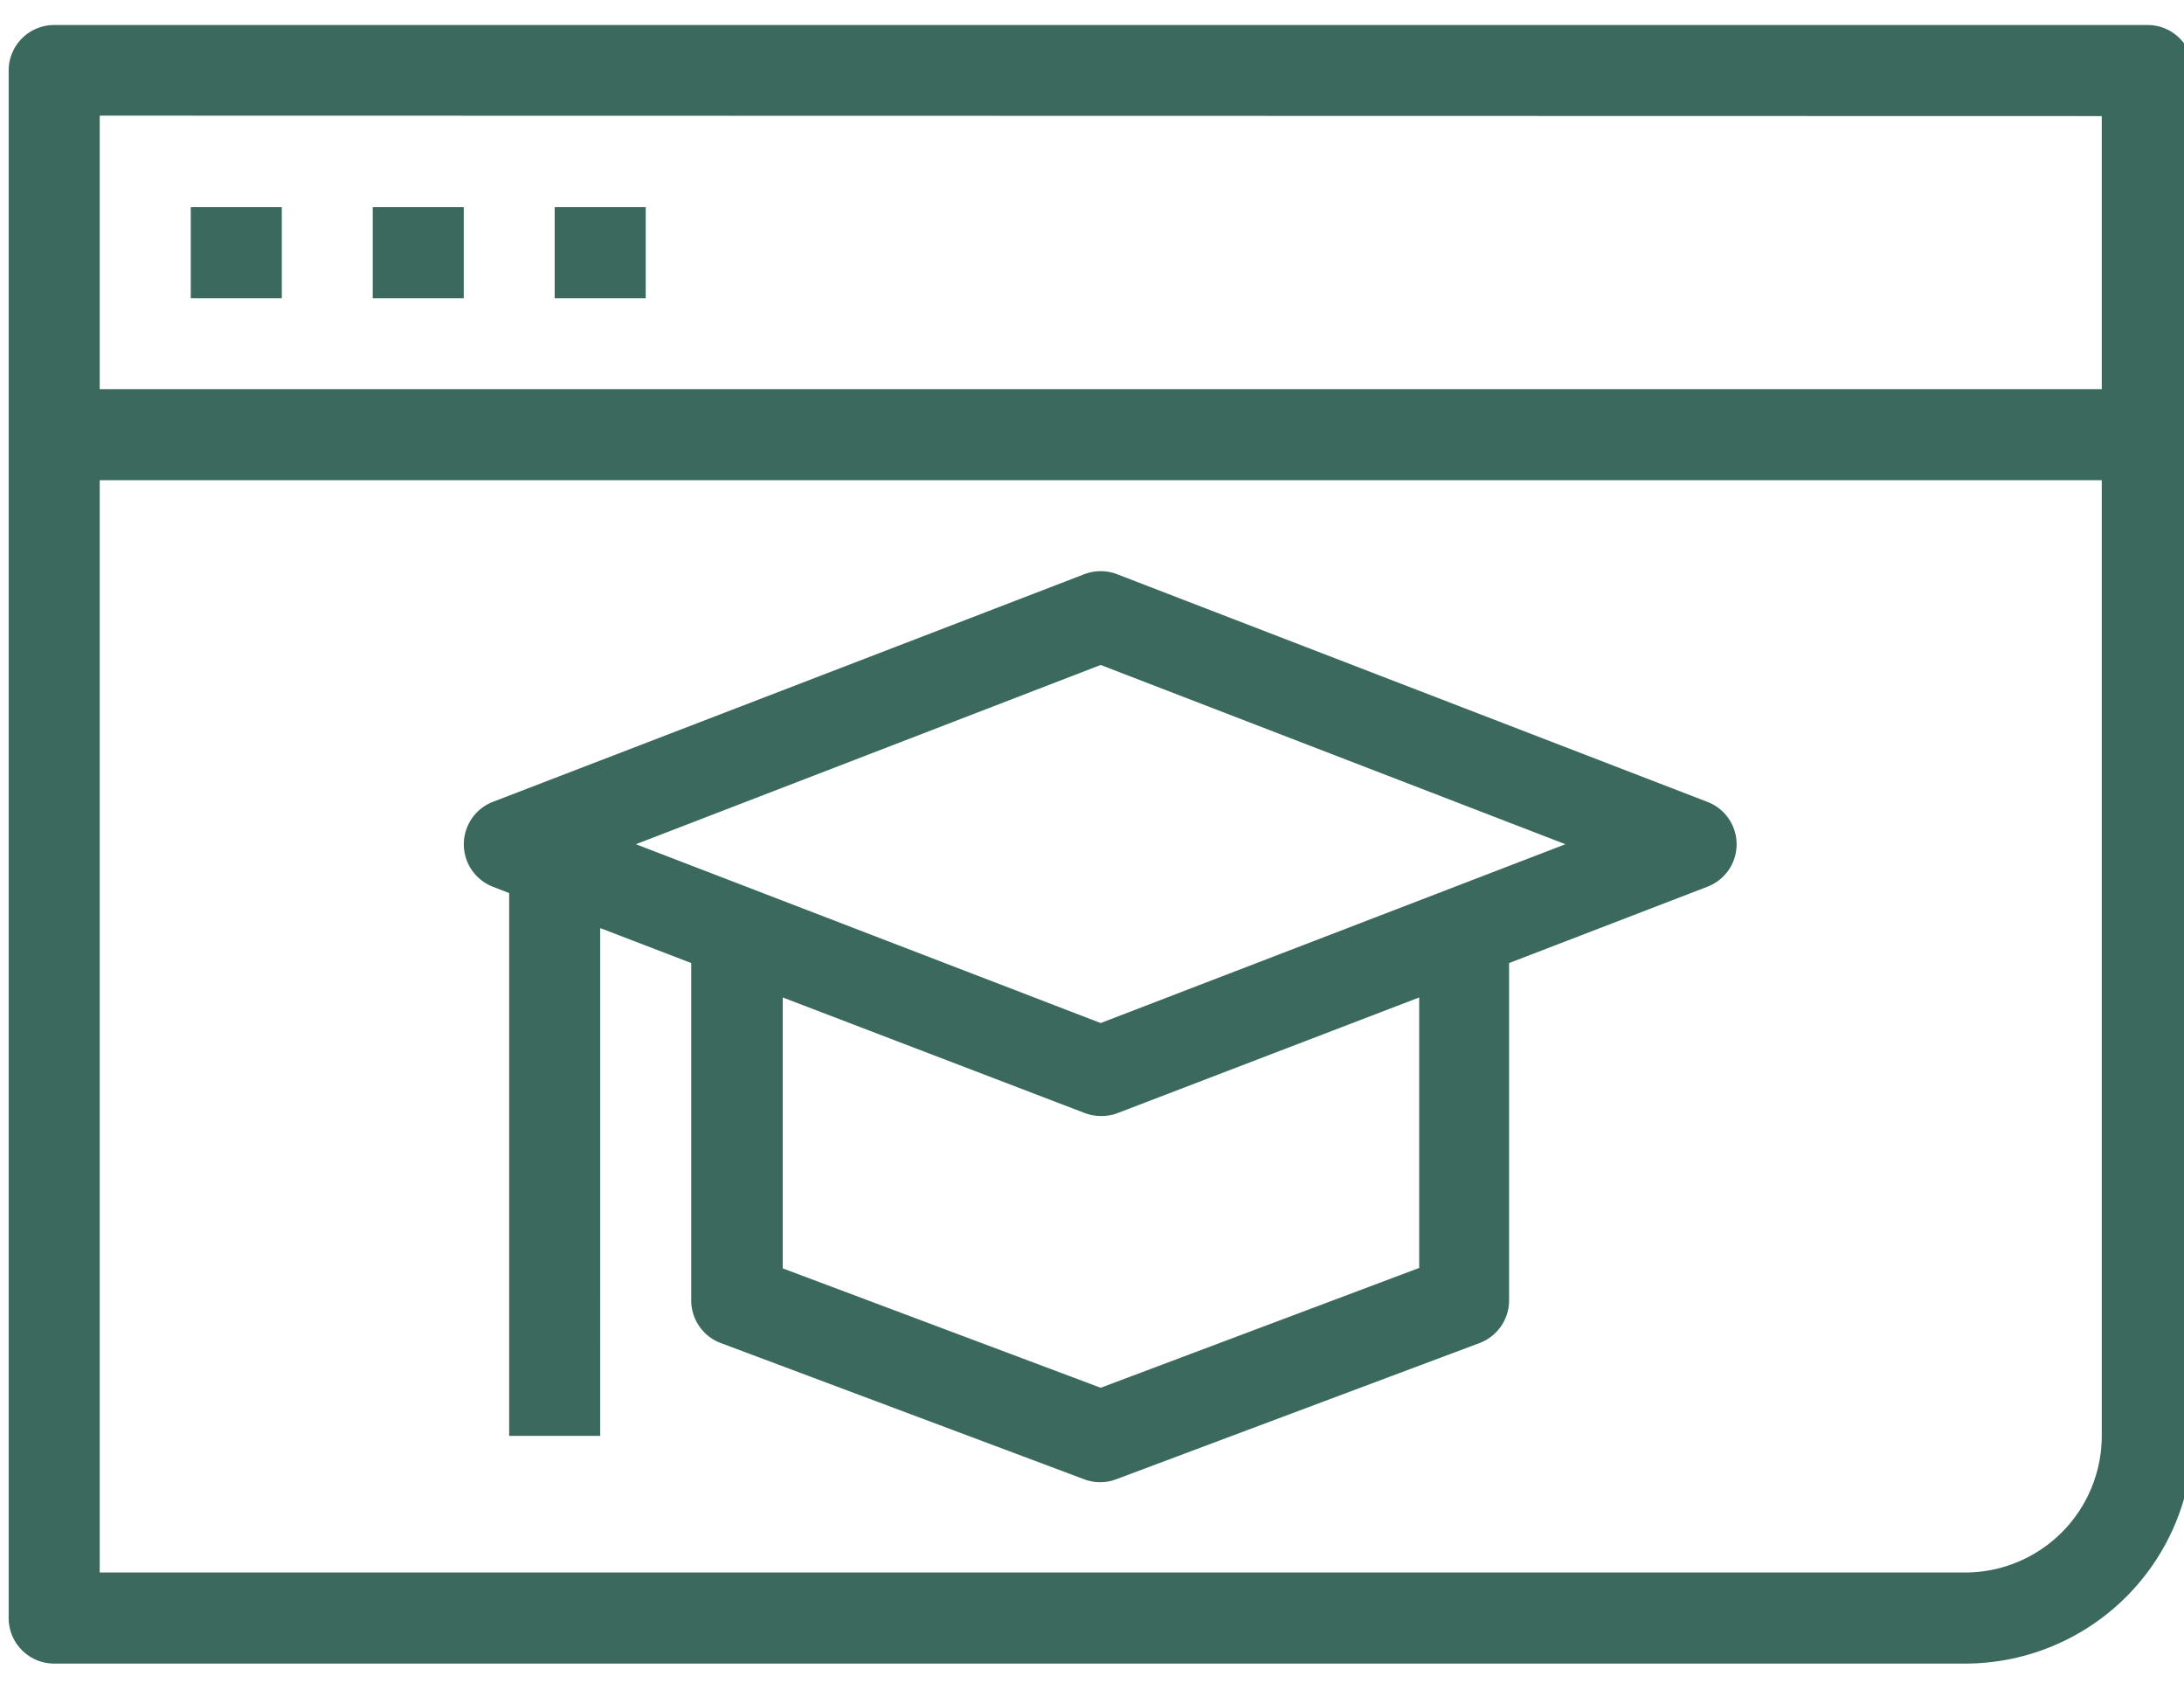 <svg id="Capa_1" data-name="Capa 1" xmlns="http://www.w3.org/2000/svg" viewBox="0 0 151.12 116.4"><defs><style>.cls-1{fill:#3b695d;}</style></defs><title>ico_formacion</title><path class="cls-1" d="M132.83,1.73H3.75A3.15,3.15,0,0,0,.6,4.88V111.93a3.15,3.15,0,0,0,3.15,3.15H136a15.77,15.77,0,0,0,15.74-15.75V4.88a3.14,3.14,0,0,0-3.14-3.15H132.83Zm12.6,97.6a9.46,9.46,0,0,1-9.45,9.45H6.9V33.22H145.43Zm0-91.3V26.92H6.9V8Z"/><rect class="cls-1" x="13.2" y="14.33" width="6.3" height="6.3"/><rect class="cls-1" x="25.79" y="14.33" width="6.3" height="6.3"/><rect class="cls-1" x="38.38" y="14.33" width="6.3" height="6.3"/><path class="cls-1" d="M34.1,61.34l1.13.44V99.33h6.3V64.2l6.3,2.42V89.89a3.15,3.15,0,0,0,2,3l25.19,9.44a3,3,0,0,0,1.1.2,3,3,0,0,0,1.11-.2l25.19-9.44a3.16,3.16,0,0,0,2-3V66.62l13.72-5.28a3.14,3.14,0,0,0,0-5.87L77.29,39.72a3.15,3.15,0,0,0-2.26,0L34.1,55.47a3.15,3.15,0,0,0,0,5.87ZM98.2,87.71,76.16,96l-22-8.26V69l20.91,8a3.17,3.17,0,0,0,1.13.2,3.09,3.09,0,0,0,1.13-.2L98.2,69ZM76.16,46,108.32,58.4,76.16,70.77,44,58.4Z"/></svg>